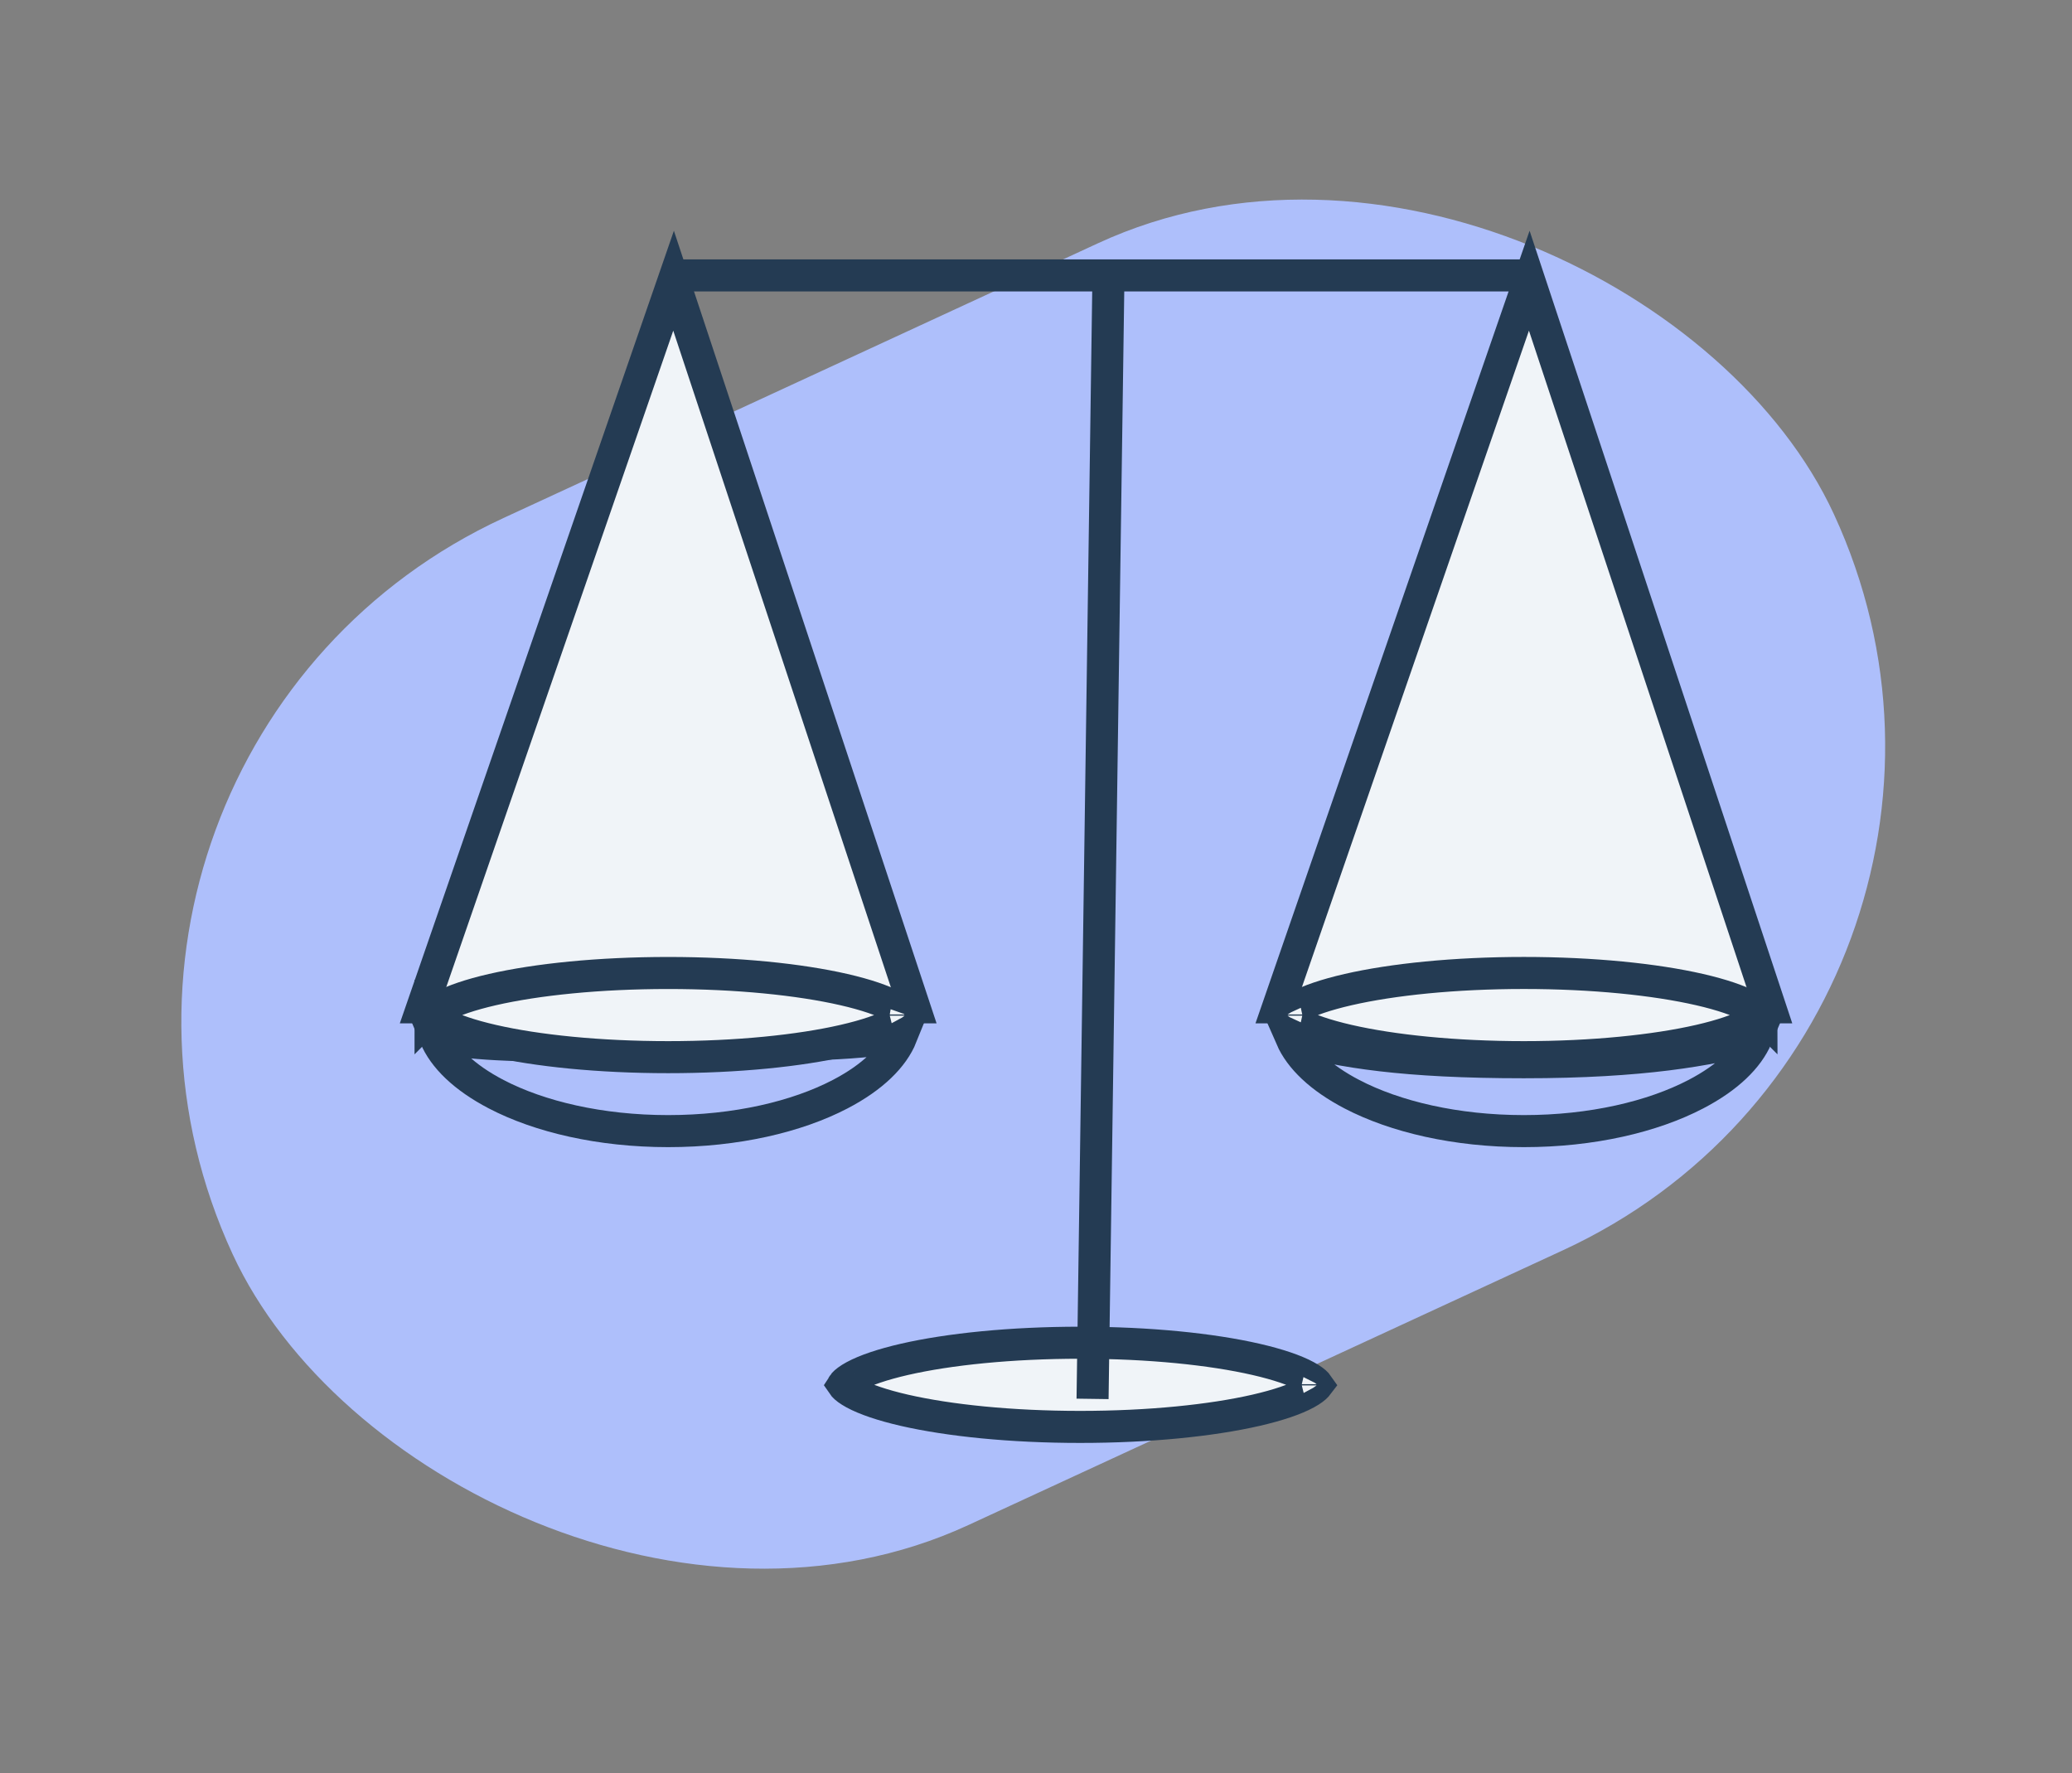 <svg width="97" height="83" viewBox="0 0 97 83" fill="none" xmlns="http://www.w3.org/2000/svg">
<rect x="0" y="0" width="97" height="83" fill="#808080" stroke="none"/>
<rect y="35.14" width="82.579" height="51.921" rx="25.96" transform="rotate(-24.802 0 35.14)" fill="#AEBFFB"/>
<path d="M61.693 64.794C61.693 64.794 61.693 64.795 61.692 64.797C61.693 64.795 61.693 64.794 61.693 64.794ZM61.639 64.774C61.657 64.794 61.669 64.81 61.678 64.823C61.669 64.835 61.657 64.851 61.639 64.871C61.559 64.96 61.407 65.082 61.149 65.222C60.635 65.501 59.84 65.775 58.795 66.015C56.717 66.491 53.808 66.793 50.569 66.793C47.331 66.793 44.422 66.491 42.343 66.015C41.298 65.775 40.504 65.501 39.989 65.222C39.732 65.082 39.579 64.96 39.5 64.871C39.482 64.851 39.469 64.835 39.461 64.823C39.469 64.81 39.482 64.794 39.5 64.774C39.579 64.685 39.732 64.563 39.989 64.423C40.504 64.144 41.298 63.87 42.343 63.63C44.422 63.154 47.331 62.852 50.569 62.852C53.808 62.852 56.717 63.154 58.795 63.63C59.84 63.87 60.635 64.144 61.149 64.423C61.407 64.563 61.559 64.685 61.639 64.774ZM39.445 64.794C39.445 64.794 39.446 64.795 39.447 64.797C39.446 64.795 39.445 64.794 39.445 64.794ZM39.445 64.851C39.445 64.851 39.446 64.85 39.447 64.848C39.446 64.85 39.445 64.851 39.445 64.851ZM61.692 64.848C61.693 64.85 61.693 64.851 61.693 64.851C61.693 64.851 61.693 64.85 61.692 64.848Z" fill="#F0F4F8" stroke="#243B53" stroke-width="1.5"/>
<path d="M31.28 48.949C36.807 48.949 39.9 48.937 42.202 48.506C41.814 49.471 40.86 50.423 39.327 51.221C37.306 52.274 34.462 52.947 31.28 52.947C28.098 52.947 25.254 52.274 23.233 51.221C21.72 50.433 20.77 49.495 20.373 48.542C21.375 48.75 22.467 48.853 23.792 48.905C25.216 48.96 26.943 48.957 29.143 48.952C29.81 48.951 30.521 48.949 31.28 48.949Z" stroke="#243B53" stroke-width="1.5"/>
<path d="M31.533 13.14L19.77 47.153H42.807L31.533 13.14Z" fill="#F0F4F8" stroke="#243B53" stroke-width="1.5"/>
<path d="M42.404 47.486C42.404 47.486 42.404 47.487 42.403 47.49C42.404 47.487 42.404 47.486 42.404 47.486ZM42.35 47.466C42.368 47.486 42.38 47.503 42.389 47.515C42.38 47.527 42.368 47.543 42.35 47.563C42.27 47.653 42.118 47.775 41.86 47.914C41.346 48.193 40.551 48.468 39.506 48.707C37.428 49.184 34.519 49.485 31.28 49.485C28.041 49.485 25.133 49.184 23.054 48.707C22.009 48.468 21.215 48.193 20.7 47.914C20.442 47.775 20.29 47.653 20.211 47.563C20.193 47.543 20.18 47.527 20.172 47.515C20.18 47.503 20.193 47.486 20.211 47.466C20.29 47.377 20.442 47.255 20.7 47.115C21.215 46.837 22.009 46.562 23.054 46.322C25.133 45.846 28.041 45.545 31.28 45.545C34.519 45.545 37.428 45.846 39.506 46.322C40.551 46.562 41.346 46.837 41.86 47.115C42.118 47.255 42.27 47.377 42.35 47.466ZM20.156 47.486C20.156 47.486 20.157 47.487 20.157 47.49C20.156 47.487 20.156 47.486 20.156 47.486ZM20.156 47.543C20.156 47.543 20.156 47.542 20.157 47.54C20.157 47.542 20.156 47.543 20.156 47.543ZM42.403 47.54C42.404 47.542 42.404 47.543 42.404 47.543C42.404 47.543 42.404 47.542 42.403 47.54Z" fill="#F0F4F8" stroke="#243B53" stroke-width="1.5"/>
<path d="M71.339 49.723C76.934 49.723 79.996 49.146 82.238 48.56C81.837 49.507 80.89 50.438 79.386 51.221C77.365 52.274 74.521 52.947 71.339 52.947C68.156 52.947 65.313 52.274 63.292 51.221C61.806 50.447 60.863 49.529 60.454 48.593C62.788 49.241 65.728 49.723 71.339 49.723Z" stroke="#243B53" stroke-width="1.5"/>
<path d="M71.592 13.139L59.828 47.153H82.866L71.592 13.139Z" fill="#F0F4F8" stroke="#243B53" stroke-width="1.5"/>
<path d="M82.463 47.486C82.463 47.486 82.463 47.487 82.462 47.489C82.462 47.487 82.463 47.486 82.463 47.486ZM82.408 47.466C82.427 47.486 82.439 47.502 82.447 47.514C82.439 47.527 82.427 47.543 82.408 47.563C82.329 47.652 82.177 47.774 81.919 47.914C81.404 48.193 80.61 48.467 79.565 48.707C77.486 49.183 74.578 49.485 71.339 49.485C68.1 49.485 65.192 49.183 63.113 48.707C62.068 48.467 61.273 48.193 60.759 47.914C60.501 47.774 60.349 47.652 60.269 47.563C60.251 47.543 60.239 47.527 60.231 47.514C60.239 47.502 60.251 47.486 60.269 47.466C60.349 47.377 60.501 47.255 60.759 47.115C61.273 46.836 62.068 46.562 63.113 46.322C65.192 45.846 68.1 45.544 71.339 45.544C74.578 45.544 77.486 45.846 79.565 46.322C80.61 46.562 81.404 46.836 81.919 47.115C82.177 47.255 82.329 47.377 82.408 47.466ZM60.215 47.486C60.215 47.486 60.215 47.487 60.216 47.489C60.215 47.487 60.215 47.486 60.215 47.486ZM60.215 47.543C60.215 47.543 60.215 47.542 60.216 47.54C60.215 47.542 60.215 47.543 60.215 47.543ZM82.462 47.54C82.463 47.542 82.463 47.543 82.463 47.543C82.463 47.543 82.462 47.542 82.462 47.54Z" fill="#F0F4F8" stroke="#243B53" stroke-width="1.5"/>
<path d="M31.785 12.891H51.892M72 12.891H51.892M51.892 12.891L51.148 65.481" stroke="#243B53" stroke-width="1.5"/>
</svg>
